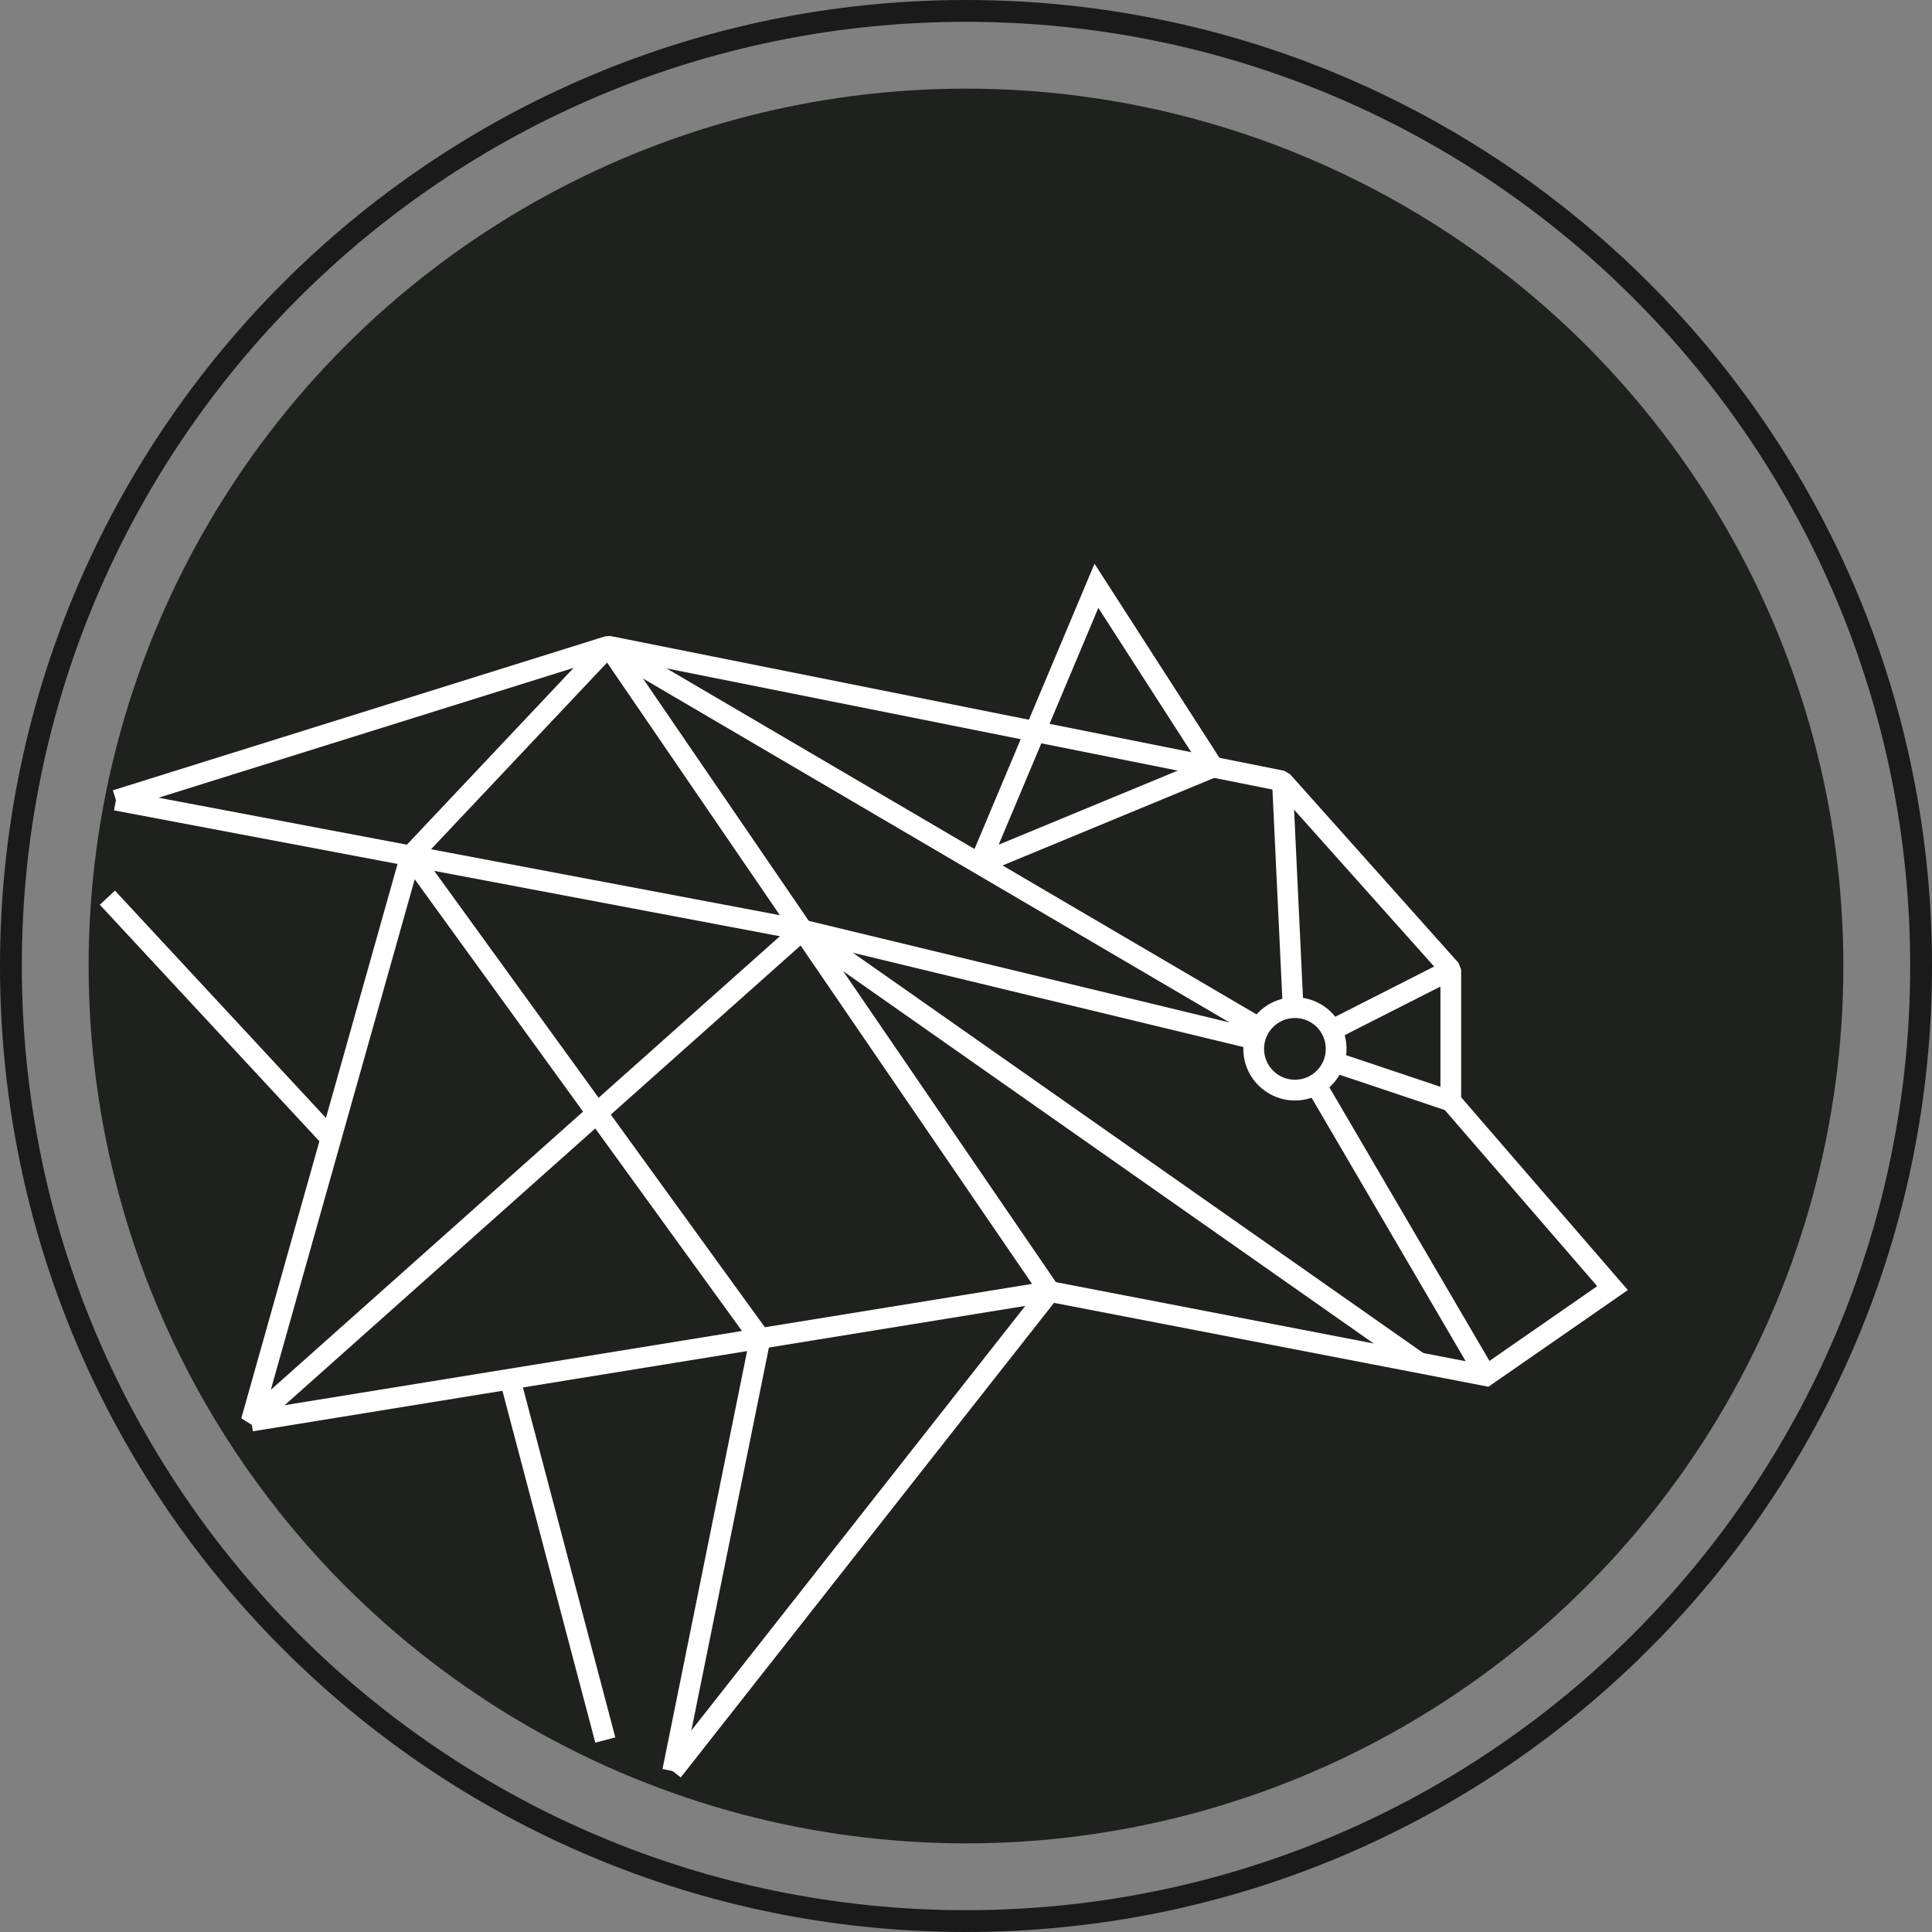 <svg width="240" height="240" viewBox="0 0 48 48" fill="none" xmlns="http://www.w3.org/2000/svg">
<rect x="0" y="0" width="48" height="48" fill="#808080" stroke="none"/>
<circle cx="24" cy="24" r="21.798" fill="#1F211F"/>
<path d="M7.412 7.412C11.657 3.167 17.522 0.542 24 0.542C30.477 0.542 36.342 3.167 40.587 7.412C44.832 11.657 47.458 17.522 47.458 24C47.458 30.477 44.832 36.342 40.587 40.587C36.342 44.832 30.477 47.458 24 47.458C17.522 47.458 11.657 44.832 7.412 40.587C3.167 36.342 0.542 30.477 0.542 24C0.542 17.522 3.167 11.657 7.412 7.412ZM24 0C17.372 0 11.372 2.687 7.03 7.03C2.687 11.372 2.67029e-05 17.373 2.67029e-05 24C2.67029e-05 30.628 2.686 36.628 7.03 40.97C11.372 45.313 17.373 48 24 48C30.626 48 36.627 45.313 40.971 40.97C45.313 36.628 48 30.627 48 24C48 17.374 45.313 11.373 40.971 7.03C36.628 2.687 30.627 0 24 0Z" fill="#1A1A1A"/>
<path d="M16.913 44.16L26.186 32.369L36.98 34.453L40.443 32.051L36.302 27.262V24.091L36.235 23.921L32.049 19.233L31.909 19.151L15.164 15.802L15.037 15.809L2.804 19.635L2.957 20.126L15.127 16.319L31.725 19.639L35.787 24.188V27.357L35.85 27.525L39.682 31.955L36.867 33.907L25.976 31.805L16.509 43.842L16.913 44.16Z" fill="white"/>
<path d="M31.63 25.516C31.768 25.378 31.96 25.292 32.172 25.292C32.384 25.292 32.576 25.378 32.715 25.516C32.853 25.655 32.939 25.847 32.939 26.059C32.939 26.271 32.853 26.463 32.715 26.601C32.576 26.74 32.384 26.826 32.172 26.826C31.96 26.826 31.768 26.74 31.63 26.601C31.491 26.463 31.405 26.271 31.405 26.059C31.405 25.847 31.491 25.655 31.63 25.516ZM32.172 24.777C31.819 24.777 31.497 24.92 31.266 25.153C31.034 25.384 30.89 25.705 30.89 26.059C30.89 26.413 31.033 26.734 31.266 26.965C31.497 27.197 31.819 27.341 32.172 27.341C32.526 27.341 32.847 27.198 33.078 26.965C33.31 26.734 33.454 26.413 33.454 26.059C33.454 25.705 33.311 25.384 33.078 25.153C32.846 24.921 32.526 24.777 32.172 24.777Z" fill="white"/>
<path d="M6.283 35.56L26.521 32.275L15.326 15.909L14.902 16.198L25.641 31.898L6.201 35.053L6.283 35.56Z" fill="white"/>
<path d="M31.236 25.569L19.866 22.824L6.728 34.53L10.431 21.394L15.301 16.23L14.926 15.878L10.013 21.088L9.953 21.195L5.995 35.237L6.413 35.499L20.008 23.386L31.116 26.068L31.236 25.569Z" fill="white"/>
<path d="M33.201 25.823L36.16 24.321L35.928 23.862L32.97 25.365L33.201 25.823Z" fill="white"/>
<path d="M31.418 25.32L15.243 15.834L14.984 16.276L31.159 25.762L31.418 25.32ZM37.145 34.051L32.911 26.814L32.469 27.073L36.702 34.31L37.145 34.051Z" fill="white"/>
<path d="M32.117 19.388L32.383 25.02L31.87 25.045L31.604 19.413L32.117 19.388Z" fill="white"/>
<path d="M33.226 26.143L36.126 27.115L35.963 27.601L33.063 26.629L33.226 26.143Z" fill="white"/>
<path d="M35.408 33.649L20.084 22.895L19.984 22.853L2.928 19.628L2.833 20.133L19.834 23.347L35.113 34.069L35.408 33.649Z" fill="white"/>
<path d="M16.962 44.051L19.161 33.194L10.409 21.113L9.992 21.415L18.613 33.314L16.46 43.95L16.962 44.051Z" fill="white"/>
<path d="M12.918 34.193L15.287 43.165L14.79 43.296L12.422 34.324L12.918 34.193Z" fill="white"/>
<path d="M8.409 28.11L2.856 22.128L2.48 22.478L8.033 28.46L8.409 28.11Z" fill="white"/>
<path d="M27.004 14.455L24.098 21.363L24.432 21.699L30.523 19.179L27.193 14.006L27.004 14.455ZM24.812 20.986L27.288 15.103L29.758 18.94L24.812 20.986Z" fill="white"/>
</svg>